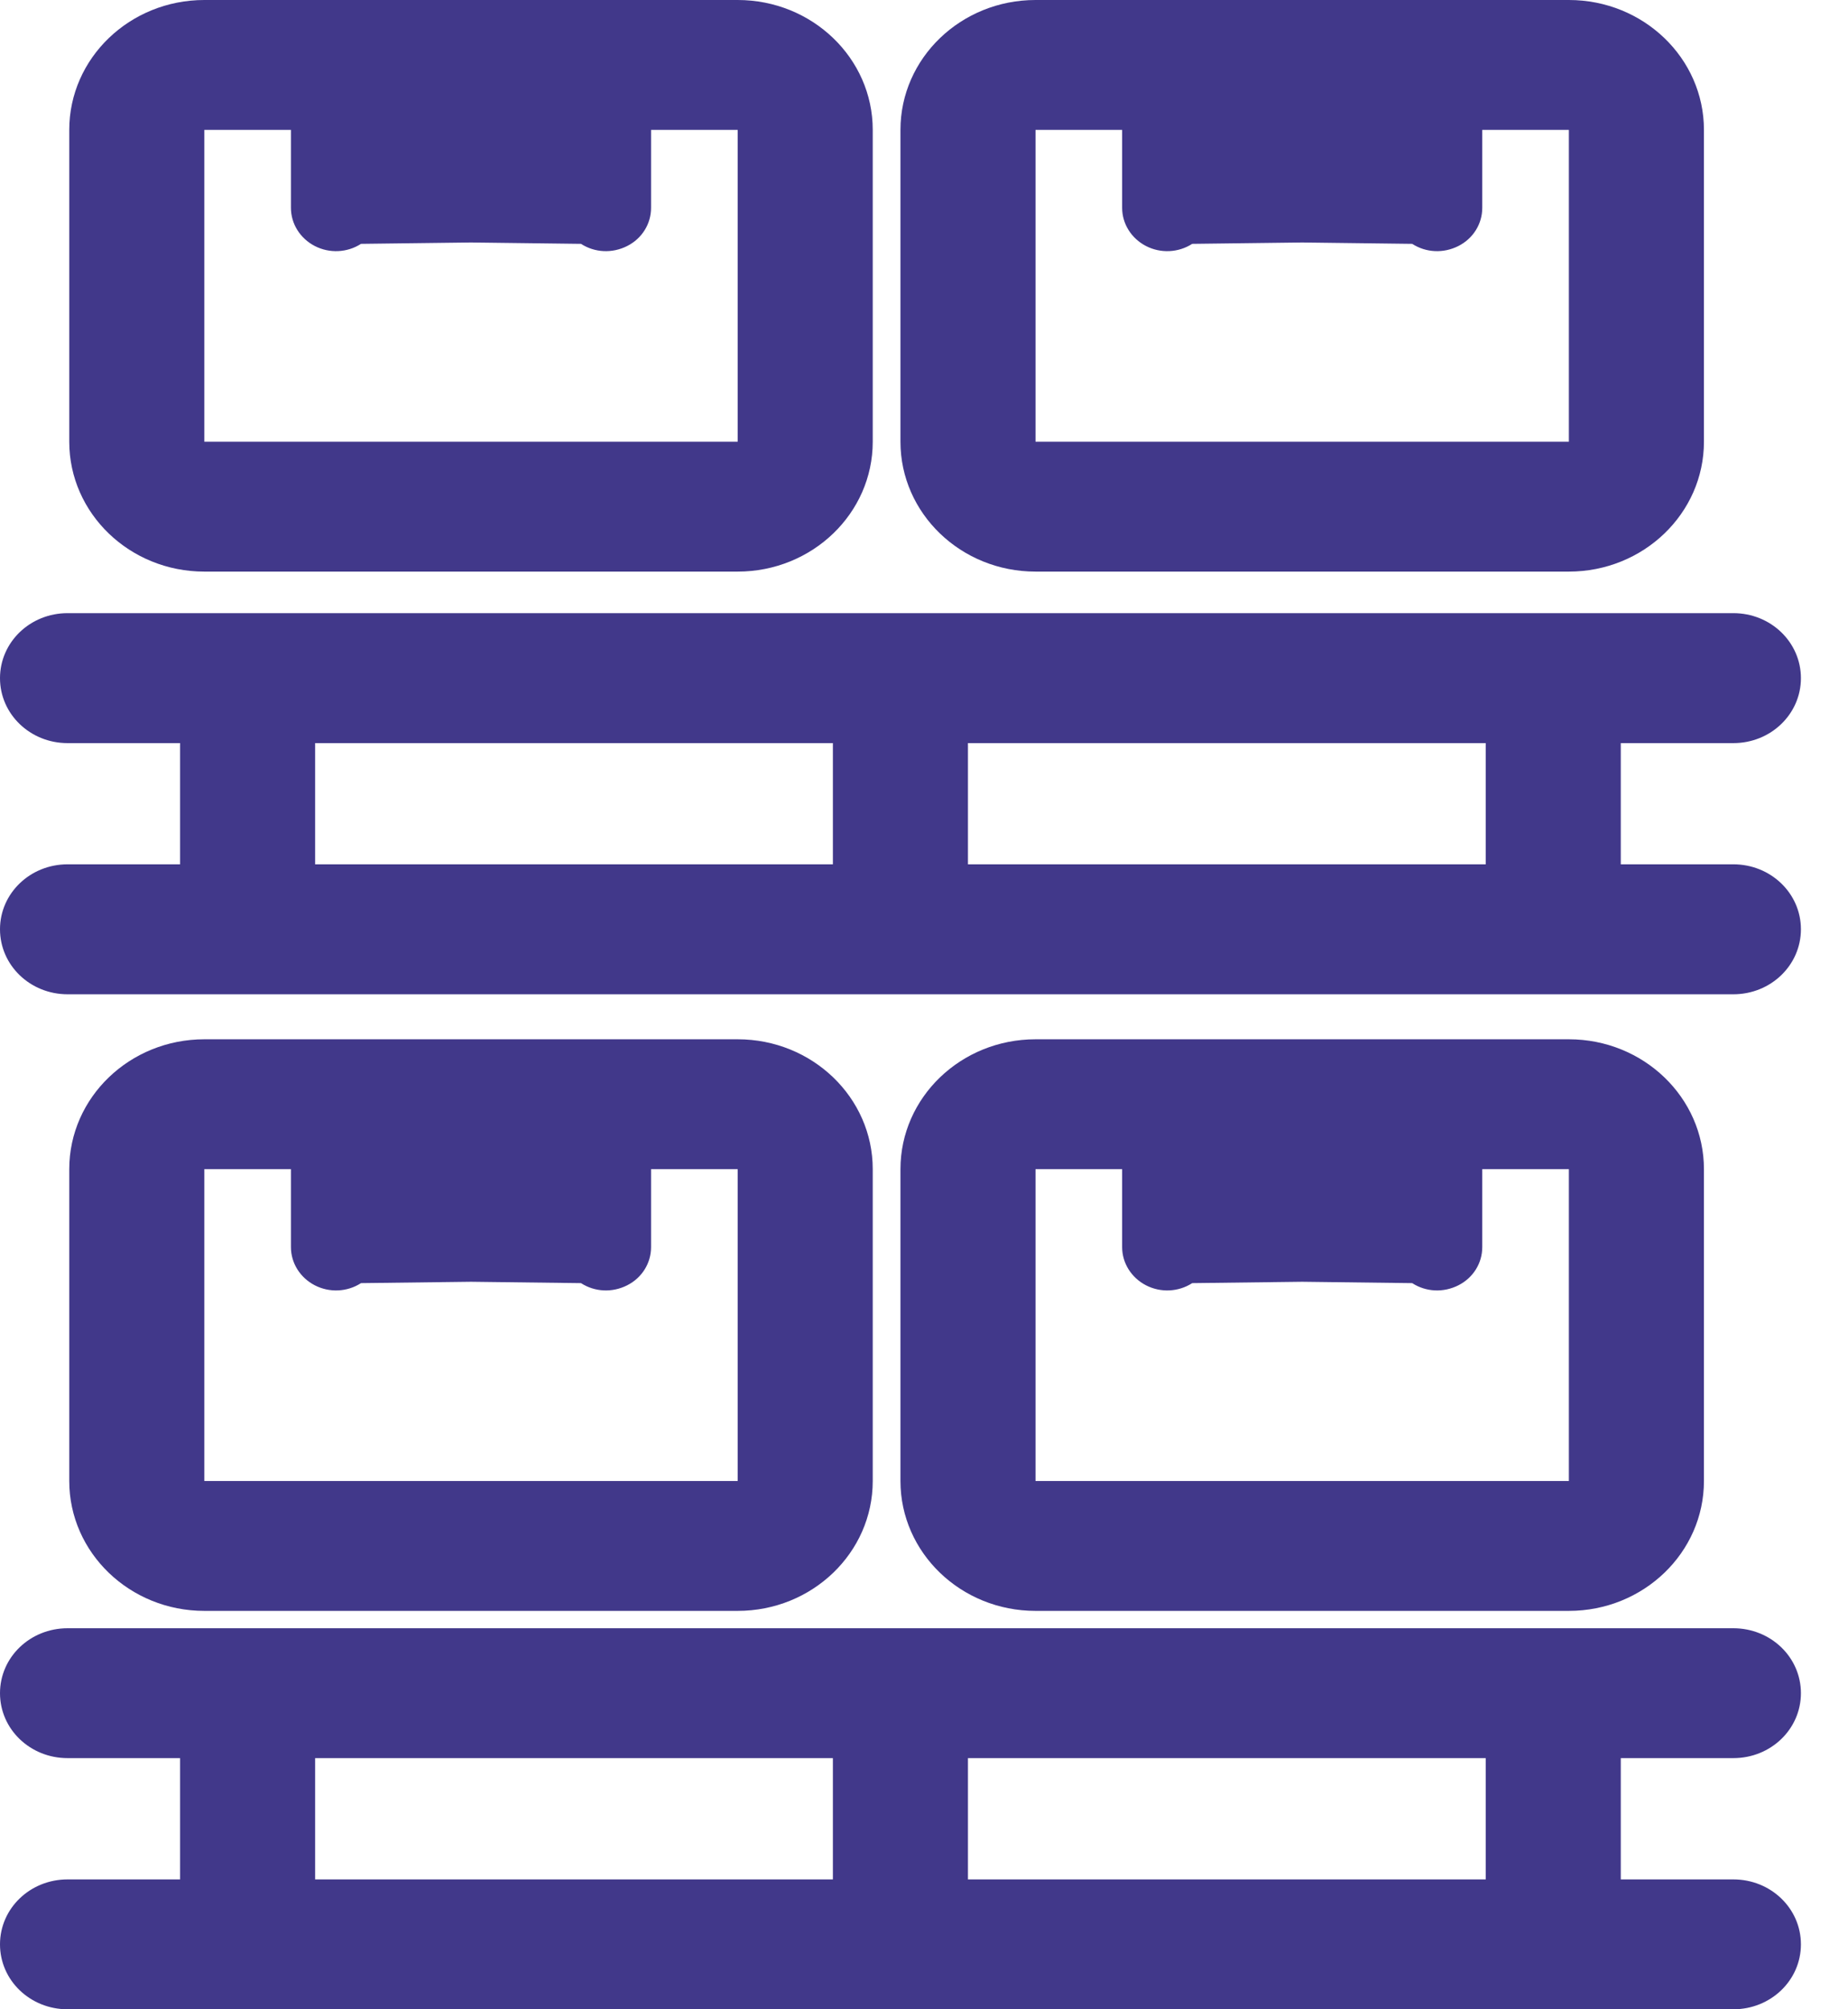 <svg width="23" height="25" viewBox="0 0 23 25" fill="none" xmlns="http://www.w3.org/2000/svg">
<path d="M0 21.067C0 20.619 0.375 20.259 0.841 20.259H3.082H11.207H19.332H21.573C22.039 20.259 22.414 20.619 22.414 21.067C22.414 21.515 22.039 21.875 21.573 21.875H20.172V23.384H21.573C22.039 23.384 22.414 23.744 22.414 24.192C22.414 24.64 22.039 25 21.573 25H19.332H11.207H3.082H0.841C0.375 25 0 24.64 0 24.192C0 23.744 0.375 23.384 0.841 23.384H2.241V21.875H0.841C0.375 21.875 0 21.515 0 21.067ZM3.922 23.384H10.366V21.875H3.922V23.384ZM12.047 23.384H18.491V21.875H12.047V23.384Z" fill="#41388A"/>
<path d="M0 8.438C0 7.99 0.375 7.629 0.841 7.629H3.082H11.207H19.332H21.573C22.039 7.629 22.414 7.99 22.414 8.438C22.414 8.885 22.039 9.246 21.573 9.246H20.172V10.754H21.573C22.039 10.754 22.414 11.115 22.414 11.562C22.414 12.01 22.039 12.371 21.573 12.371H19.332H11.207H3.082H0.841C0.375 12.371 0 12.01 0 11.562C0 11.115 0.375 10.754 0.841 10.754H2.241V9.246H0.841C0.375 9.246 0 8.885 0 8.438ZM3.922 10.754H10.366V9.246H3.922V10.754ZM12.047 10.754H18.491V9.246H12.047V10.754Z" fill="#41388A"/>
<path d="M18.448 14.547V15.517C18.448 15.716 18.336 15.898 18.151 15.992C17.965 16.086 17.748 16.076 17.576 15.965L16.207 15.948L14.838 15.965C14.666 16.076 14.445 16.086 14.263 15.992C14.081 15.898 13.966 15.716 13.966 15.517V14.547H12.888V18.427H19.526V14.547H18.448ZM11.207 14.547C11.207 13.655 11.96 12.931 12.888 12.931H19.526C20.454 12.931 21.207 13.655 21.207 14.547V18.427C21.207 19.319 20.454 20.043 19.526 20.043H12.888C11.96 20.043 11.207 19.319 11.207 18.427V14.547Z" fill="#41388A"/>
<path d="M8.103 14.547V15.517C8.103 15.716 7.991 15.898 7.806 15.992C7.62 16.086 7.403 16.076 7.231 15.965L5.862 15.948L4.493 15.965C4.321 16.076 4.1 16.086 3.918 15.992C3.736 15.898 3.621 15.716 3.621 15.517V14.547H2.543V18.427H9.181V14.547H8.103ZM0.862 14.547C0.862 13.655 1.615 12.931 2.543 12.931H9.181C10.109 12.931 10.862 13.655 10.862 14.547V18.427C10.862 19.319 10.109 20.043 9.181 20.043H2.543C1.615 20.043 0.862 19.319 0.862 18.427V14.547Z" fill="#41388A"/>
<path d="M18.448 1.616V2.586C18.448 2.785 18.336 2.967 18.151 3.061C17.965 3.155 17.748 3.145 17.576 3.034L16.207 3.017L14.838 3.034C14.666 3.145 14.445 3.155 14.263 3.061C14.081 2.967 13.966 2.785 13.966 2.586V1.616H12.888V5.496H19.526V1.616H18.448ZM11.207 1.616C11.207 0.724 11.96 0 12.888 0H19.526C20.454 0 21.207 0.724 21.207 1.616V5.496C21.207 6.388 20.454 7.112 19.526 7.112H12.888C11.96 7.112 11.207 6.388 11.207 5.496V1.616Z" fill="#41388A"/>
<path d="M8.103 1.616V2.586C8.103 2.785 7.991 2.967 7.806 3.061C7.62 3.155 7.403 3.145 7.231 3.034L5.862 3.017L4.493 3.034C4.321 3.145 4.1 3.155 3.918 3.061C3.736 2.967 3.621 2.785 3.621 2.586V1.616H2.543V5.496H9.181V1.616H8.103ZM0.862 1.616C0.862 0.724 1.615 0 2.543 0H9.181C10.109 0 10.862 0.724 10.862 1.616V5.496C10.862 6.388 10.109 7.112 9.181 7.112H2.543C1.615 7.112 0.862 6.388 0.862 5.496V1.616Z" fill="#41388A"/>
</svg>
